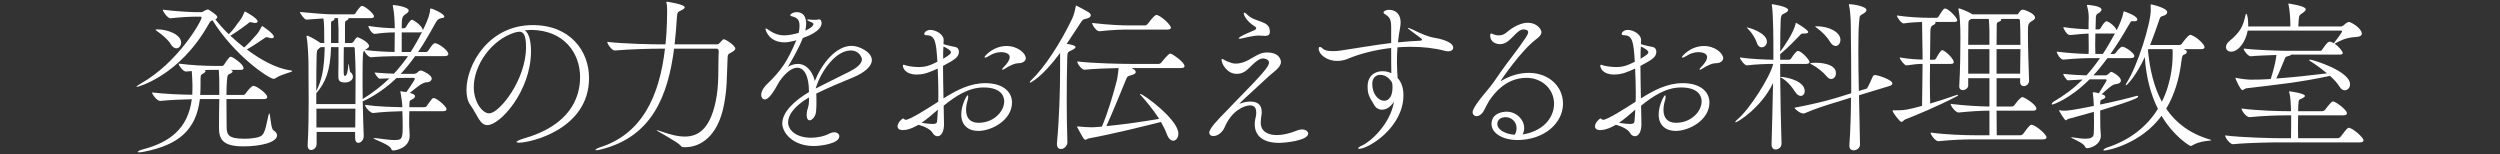<?xml version="1.0" encoding="UTF-8"?>
<svg id="_レイヤー_2" data-name="レイヤー_2" xmlns="http://www.w3.org/2000/svg" viewBox="0 0 1055 65">
  <rect x="0" y="0" width="1055" height="65" fill="#333333" stroke="none"/>
  <defs>
    <style>
      .cls-1 {
        fill: #fff;
      }

      .cls-2 {
        fill: none;
      }
    </style>
  </defs>
  <g id="_レイヤー_1-2" data-name="レイヤー_1">
    <g>
      <g>
        <path class="cls-1" d="M123.35,29.98c0,.49-4.69,1.33-7.07,3.01-.28.21-.49.28-.77.28-1.96,0-16.52-9.73-25.83-24.71-.77.28-1.05.56-1.54,1.47-12.46,22.33-30.31,26.67-30.38,26.67-.14,0-.14-.07-.14-.07,0-.21.63-.7,1.82-1.4,15.68-8.82,25.62-26.32,25.62-27.79,0-.28-.14-.42-.63-.42h-1.4c-2.1,0-7.14.21-11.13.7h-.07c-.98,0-3.15-2.8-3.15-3.64,5.11.7,12.18,1.05,14.21,1.05h1.96c.42,0,.91-.21,1.26-.49.14-.07,1.05-.63,1.61-.63.14,0,.28.07.42.14,0,0,2.17,1.33,3.08,2.24.28.28.49.63.49.84,0,.35-.28.63-.84.91,1.4,1.82,3.36,4.06,5.67,6.3,2.59-2.52,2.8-3.5,4.69-5.81.91-1.12,1.33-2.24,1.82-3.29.14-.35.21-.49.35-.49s5.32,2.87,5.32,4.13c0,.42-.35.7-1.05.7-.35,0-.77-.07-1.26-.21-.28-.07-.49-.14-.7-.14-.49,0-.7.28-1.19.7-1.89,1.4-3.36,2.59-7.28,5.04,1.75,1.68,3.71,3.36,5.81,4.97,2.03-1.82,3.57-3.57,5.18-5.39.98-1.05,1.4-2.1,2.03-3.15.28-.42.28-.56.35-.56s4.97,3.22,4.97,4.55c0,.35-.28.63-.91.63-.35,0-.84-.07-1.4-.28-.35-.14-.56-.14-.77-.14-.42,0-.56.21-1.12.56-1.82,1.19-4.06,2.8-7.21,4.62,5.74,4.27,12.32,7.98,18.41,8.82.56.07.77.14.77.28ZM102.63,61.76c-9.03,0-10.22-3.29-10.22-8.05s.07-8.54.14-11.9h-8.19c-1.61,13.09-9.03,19.32-23.45,22.19-1.05.21-1.75.28-2.17.28-.49,0-.63-.07-.63-.21,0-.21.84-.7,2.24-1.05,11.06-2.94,18.97-8.54,20.58-21.14-3.99.07-9.03.28-13.3.7h-.07c-1.26,0-3.36-2.66-3.36-3.5v-.07c5.11.63,12.04.91,16.94.98.07-1.33.07-2.73.07-4.2-.07-2.17-.14-4.34-.28-5.81l-2.45.21h-.07c-1.05,0-3.01-2.45-3.01-3.29v-.07c4.9.7,11.48.98,14.84.98h3.5c.35,0,.63-.21.84-.56.7-1.12,1.47-2.24,2.24-3.08.14-.14.35-.21.56-.21.14,0,.35.07.42.07.98.42,4.97,3.08,4.97,4.76,0,.42-.28.7-1.26.7h-4.06c.49.21.7.42.7.7s-.35.56-.91.84c-1.05.49-1.26.35-1.47,2.94-.14,1.61-.21,3.64-.21,6.09h7c.42,0,.91-.28,1.12-.63.56-.91,2.45-3.22,3.22-3.22,1.4,0,5.88,3.29,5.88,4.76,0,.42-.35.84-1.47.84h-15.75c0,3.15.07,6.86.07,11.13,0,3.92.42,5.6,7.7,5.6,1.26,0,2.59-.07,4.2-.35,3.99-.63,4.06-1.68,5.74-9.45.14-.63.28-.91.35-.91.49,0,.63,6.44,1.75,7.14,1.05.63,1.54,1.4,1.54,2.17,0,2.87-6.72,4.62-14.28,4.62ZM76.44,18.01c0,1.33-.91,2.38-2.03,2.38-.77,0-1.68-.56-2.45-1.89-.91-1.61-3.5-3.85-5.53-5.25-.49-.35-.77-.56-.77-.7s.35-.14,1.05-.14c3.71,0,9.73,2.03,9.73,5.6ZM92.54,36c0-1.82,0-3.78-.21-6.51h-2.31c-1.05,0-2.38,0-3.71.07.28.14.42.28.42.49,0,.28-.35.63-.98.98-.84.49-1.12.42-1.12,2.31v2.52c0,1.47-.07,2.87-.14,4.2h8.05v-4.06Z"/>
        <path class="cls-1" d="M189.19,22.77c0,.49-.35.91-1.54.91h-12.46c-1.96,2.73-3.92,5.18-6.09,7.49h5.6c.35,0,.98-.21,1.26-.42.35-.28.49-.56.98-.84.14-.07.49-.14.7-.14h.21c1.33.42,4.34,2.03,4.34,3.36,0,.77-.7,1.61-2.31,1.61s-4.76,2.66-6.93,4.48c1.05.28,2.17.63,2.17,1.4,0,.42-.28.77-.84,1.12-1.54.84-1.47.49-1.54,3.15v.35h6.23c.14,0,.84-.07,1.05-.42.77-1.05,1.4-2.03,2.38-3.22.14-.14.42-.21.7-.21,1.12,0,5.32,3.43,5.32,4.69,0,.42-.28.84-1.4.84h-14.28c-.07,1.75-.07,3.29-.07,4.55v1.47c0,1.12.21,2.87.21,4.34-.07,5.53-6.51,6.23-6.86,6.23-.42,0-.77-.21-.98-.77-.56-1.75-7.42-3.92-7.42-4.41,0-.07.14-.07.35-.07s.49,0,.91.07c3.29.42,5.81.77,7.63.77,3.15,0,3.43-.56,3.43-6.09,0-2.17-.07-4.55-.14-6.09-2.87.07-8.33.28-12.32.77h-.07c-1.12,0-3.36-2.45-3.36-3.43,5.39.77,12.11.91,15.75.98-.07-2.03-.42-4.2-.77-6.16-.07-.28-.07-.42-.07-.49s0-.14.07-.14.28.07.56.14l1.89.28c.42-.63,3.57-4.97,3.57-5.67,0-.21-.21-.35-.42-.35h-2.87c-.42,0-2.03,0-4.41.07-6.79,6.51-13.37,9.52-14.28,9.8.07,5.25.28,10.5.42,14.56v.14c0,1.68-1.26,2.87-2.24,2.87-.77,0-1.4-.63-1.4-2.17v-2.45h-16.24v5.11c0,1.47-1.26,2.52-2.31,2.52-.77,0-1.47-.56-1.47-1.89v-.28c.35-6.23.42-12.32.42-18.34,0-5.39-.07-10.64-.07-15.82,0-1.47-.21-8.4-.77-11.2,0-.21-.07-.28-.07-.42,0-.21.07-.28.21-.28.91,0,4.62,2.31,5.39,2.87l.35.21h1.54c0-4.27,0-8.61-.35-10.36l-7.28.49c-.7,0-2.66-2.66-2.66-3.22,4.97.49,11.27.98,13.37.98h9.31c.14,0,.63-.14.77-.42.21-.42,2.03-3.15,2.73-3.15,1.19,0,5.11,3.29,5.11,4.41,0,.35-.28.77-1.19.77h-9.73c.07.07.14.14.14.28,0,.21-.28.49-.91.77-.42.14-.56.49-.56,1.82v7.63h2.66c.35,0,.77-.28.98-.63,1.05-1.82,1.61-1.82,1.68-1.82.42,0,4.83,2.1,4.83,3.71,0,.84-1.26,1.33-1.54,1.54l-.14.14c4.9.63,9.03.77,12.46.84,0-3.43.07-6.3.07-8.05v-.21c-2.73,0-5.25.21-8.4.63h-.07c-1.26,0-2.66-2.59-2.66-3.36,4.48.7,7.98.91,11.13.98,0-2.66-.21-6.72-.77-9.24-.07-.21-.07-.35-.07-.42,0-.14.07-.14.14-.14,1.12,0,6.58.84,6.58,2.31,0,.56-.56,1.05-1.19,1.47-1.54,1.05-1.75,1.33-1.75,6.02h1.05c.14,0,.56-.21.77-.56.07-.14,1.68-3.01,2.45-3.01.14,0,.28,0,.35.07,1.47.7,3.36,2.17,4.13,3.71.07.21.14.42.14.7,2.59-5.18,3.01-7.35,3.15-9.03,0-.14,0-.21.21-.21.84,0,5.74,2.24,5.74,3.43,0,.28-.28.56-1.19.63q-1.47.14-2.38,1.75c-2.59,4.69-4.97,8.82-7.49,12.53h3.43c.14,0,.63-.21.84-.56,1.96-3.01,2.45-3.15,2.8-3.15,1.54,0,5.67,3.08,5.67,4.55ZM150.06,32.15c0-4.62-.21-8.54-.35-11.55,0-.07,0-.7-.42-.7h-4.2c-.07,3.5-.07,6.93-.07,9.1,0,2.59.07,2.87.42,3.01h.14c.84,0,1.19-1.96,1.4-4.41.07-.49.07-.7.14-.7.14,0,.35,3.36.77,3.57.56.35,1.05,1.12,1.05,1.96,0,.98-1.05,2.38-3.36,2.38-2.73,0-2.8-1.19-2.8-2.94v-1.19c.07-.98.07-6.16.07-10.78h-3.15c-.28,10.22-2.45,15.05-6.23,19.46v4.55h16.52c0-3.92.07-7.77.07-11.34v-.42ZM135.35,19.9l-.56.42c-1.05.77-1.12.91-1.19,4.06-.07,2.38-.14,7.7-.14,14.07,2.38-4.62,3.36-9.31,3.57-18.55h-1.68ZM133.53,45.87v7.91h16.38c0-2.59.07-5.25.07-7.91h-16.45ZM142.85,12.41c0-.77-.14-3.22-.21-4.76h-1.61c.07.07.14.21.14.35,0,.21-.21.56-.56.7-.84.35-.91.28-.91,1.4v8.05h3.15v-5.74ZM171.06,23.68c-8.4,0-12.25.28-14.42.49h-.07c-1.05,0-2.52-1.82-2.87-2.8-.49.49-.7.7-.7,11.2,0,2.87,0,6.09.07,9.24l.21-.14c4.06-2.59,7.7-5.32,11.06-8.61l-4.13.14c-.56,0-2.1-2.1-2.1-2.59,3.08.28,5.88.42,8.12.49,2.1-2.24,4.06-4.69,5.95-7.42h-1.12ZM177.15,13.67h-7.63v8.26h3.78c1.68-2.59,3.29-5.39,4.83-8.54-.21.21-.49.28-.98.28Z"/>
        <path class="cls-1" d="M224.08,21.65c0,16.66-12.95,31.15-18.41,31.15-3.22,0-4.2-4.34-7.21-8.54-1.12-1.54-1.61-3.78-1.61-6.3,0-10.57,9.24-27.37,28-27.37,15.82,0,23.73,10.99,23.73,22.33,0,21.63-24.71,27.3-29.61,27.3-.63,0-.98-.14-.98-.28,0-.35,1.12-.91,2.94-1.47,19.88-5.6,23.87-17.57,23.87-25.9,0-10.22-6.79-19.81-20.65-19.95-.91,0-1.82.14-2.73.21,1.75.98,2.66,4.41,2.66,8.82ZM199.93,36.84c0,5.88,3.43,10.99,6.51,10.99,4.27,0,15.54-14.07,15.54-27.93,0-5.46-1.26-6.51-2.8-6.51-.56,0-1.12.14-1.96.35-10.08,3.15-17.29,13.93-17.29,23.1Z"/>
        <path class="cls-1" d="M310.3,20.46c0,.56-.49,1.05-1.68,1.68-1.54.77-1.54.84-1.61,3.15-.35,7.98-.14,11.83-1.47,18.83-2.59,13.79-10.29,17.99-16.31,17.99-1.4,0-1.47,0-1.89-.56-1.54-1.82-10.22-6.23-10.22-6.58,0-.07.07-.07.07-.07.21,0,.63.14,1.4.42,3.78,1.33,7.28,2.31,10.36,2.31,6.09,0,10.64-3.64,13.02-14.56,1.61-7.35.98-14.07,1.33-21.28v-.14c0-.98-.63-1.12-.98-1.12h-17.85c-2.59,20.09-9.45,37.17-30.73,42.5-1.05.28-1.68.35-2.1.35-.28,0-.35,0-.35-.14,0-.21.84-.7,1.82-1.05,17.85-5.6,25.2-21.63,27.51-41.65h-2.24c-3.5,0-12.6.21-18.9.77h-.07c-1.26,0-3.15-2.8-3.15-3.64,7.21.84,19.04,1.05,22.68,1.05h1.89c.21-1.96.7-6.86.7-14.21,0-1.4-.07-2.52-.28-3.29,0-.14-.07-.21-.07-.28,0-.21.07-.21.28-.21.14,0,7.49,1.05,7.49,2.38,0,.49-.77.91-1.61,1.33-1.26.56-1.54.77-1.68,2.73-.21,3.92-.56,7.77-.98,11.55h17.78c.77,0,.84-.21,1.12-.49,1.54-1.68,1.68-1.68,1.75-1.68.98,0,4.97,2.73,4.97,3.92Z"/>
        <path class="cls-1" d="M341.39,41.11c-6.3,3.71-8.82,7.49-8.82,10.5,0,3.29,3.43,6.51,9.66,6.51,2.66,0,5.53-.56,7.91-1.82.7-.35,1.33-.49,1.89-.49,1.26,0,2.17.77,2.17,1.68,0,3.15-7.98,4.13-10.71,4.13-9.24,0-13.37-5.88-13.37-9.52,0-4.9,5.39-9.8,11.27-13.23,0-7.42-2.31-10.29-4.97-10.29-1.96,0-4.55,1.61-7.49,5.74-2.38,4.41-4.48,7.63-6.16,7.63-1.12,0-1.54-1.12-1.54-1.82,0-1.26.7-2.94,2.52-4.69,6.02-5.81,8.47-9.45,12.32-18.48-.35.07-.63.21-.91.28-1.68.42-3.01.63-4.13.63-6.23,0-7.98-4.76-7.98-5.74q0-.14.14-.14c.14,0,.63.21,1.47.84,2.38,1.61,4.41,2.1,6.3,2.1s3.99-.49,6.09-1.05c.28-1.19.35-2.17.35-3.01,0-2.8-1.19-3.43-3.22-3.99-.42-.07-.7-.28-.7-.56,0-.14.84-1.19,2.73-1.19,3.71,0,3.99,3.5,3.99,4.83,0,.98-.14,1.96-.35,2.94.42-.14,3.43-1.54,3.43-2.73,0-.14-.07-.56-1.47-1.05-.84-.35-1.19-.56-1.19-.7s.21-.21.63-.21c.21,0,.42.07.7.07.56.07,1.19.07,1.68.07.77,0,1.33,0,1.47-.07.21-.07.35-.14.49-.14,1.05,0,1.12,1.4,1.12,1.54,0,1.05-.42,3.71-7.91,6.37-2.03,5.04-5.11,10.15-6.3,12.18,1.47-.91,2.87-1.26,4.2-1.26,3.57,0,6.23,3.15,7.14,7.21,3.08-7.42,8.89-14.84,15.61-14.84,2.94,0,8.47,2.52,8.47,6.02,0,2.73-3.36,5.39-7.7,7.21-4.69,1.96-10.92,4.48-15.75,6.93.07,1.05.07,2.17.07,3.29,0,1.33,0,2.73-.14,4.13-.14,2.1-1.61,3.85-2.73,3.85-.7,0-1.26-.7-1.26-2.38,0-.28.07-.56.07-.84.14-1.82.84-1.96.91-4.9v-1.54ZM344.27,37.33c3.92-2.03,9.8-4.9,14-7,2.94-1.47,5.46-3.29,5.46-5.32,0-.49-.91-3.71-4.76-3.71-5.81,0-12.11,7.7-14.7,15.82v.21Z"/>
        <path class="cls-1" d="M398.37,52.45c0,3.01-1.12,5.04-2.73,5.04-.7,0-1.54-.42-2.03-1.33-.91-1.61-3.57-2.87-6.02-3.5-.42.21-3.64,2.24-6.58,2.24-1.54,0-2.24-.63-2.24-1.61,0-1.47,1.89-3.29,2.38-3.29.14,0,.21.07.28.14.21.14.35.42.77.42,1.82,0,9.45-4.9,13.72-7.63.07-1.33.07-2.66.07-3.99,0-3.5-.14-6.86-.28-10.01-3.08,1.4-5.46,2.52-8.89,2.52-4.69,0-5.81-2.66-5.81-3.78,0-.21.14-.35.28-.35.21,0,.42.07.77.21.7.28,3.22.77,5.74.77s4.55-.56,7.77-2.24c-.49-8.54-.98-11.2-4.62-11.2-.63,0-.91-.21-.91-.56,0-.63.98-1.68,2.59-1.68,2.1,0,5.46,1.68,5.6,4.13,0,.49,0,1.12-.07,1.89,2.03.63,4.55,1.12,4.97,1.19.91.14,1.54.91,1.54,1.96,0,2.38-1.89,3.43-6.72,6.02,0,4.48.14,9.24.21,13.72,5.53-3.5,11.13-6.44,17.71-6.44,6.93,0,11.2,3.29,11.2,8.19,0,7.28-8.4,11.97-14.28,11.97-4.2,0-7.14-2.45-7.14-6.93,0-3.92,2.24-8.12,2.73-8.12.14,0,.21.28.21.63,0,.42-.07.91-.21,1.4-.49,1.54-.7,2.94-.7,4.13,0,3.5,1.82,5.46,5.25,5.46,6.58,0,10.85-4.9,10.85-9.03,0-1.26-.42-5.88-8.68-5.88-6.3,0-11.76,3.57-16.87,7.7l.14,7.56v.28ZM388.92,51.82c2.17.35,3.57.49,4.55.49,1.96,0,1.96-.63,2.03-1.68.14-1.47.21-2.87.28-4.34-2.38,2.03-4.62,3.99-6.86,5.53ZM398.02,24.8c3.15-1.89,3.29-2.31,3.29-2.73,0-.84-1.96-1.89-3.15-2.45-.07.7-.14,1.54-.14,2.52v2.66ZM427.01,27.39c-.98.42-1.26.56-2.73,1.47-.63.42-1.05.56-1.19.56s-.21-.07-.21-.14c0-.21.35-.63.77-1.05.7-.7,2.45-2.59,2.45-4.13,0-1.89-2.8-2.1-3.64-2.1-1.82,0-3.57.63-5.11,1.61-.7.42-1.26.7-1.61.7-.14,0-.28-.07-.28-.21,0-.42,3.71-4.69,9.31-4.69,4.69,0,8.12,3.08,8.12,5.18,0,.84-.63,1.47-1.54,1.82-1.61.56-1.82-.14-4.34.98Z"/>
        <path class="cls-1" d="M460.31,6.46c0,.56-.49,1.12-2.1,1.47-1.19.28-1.26.28-2.24,1.75-2.03,3.08-3.92,6.02-5.81,8.82,1.89.28,3.71.7,3.71,1.4,0,.35-.56.77-1.4,1.19-1.89.91-2.03.7-2.1,3.57-.14,5.6-.21,11.34-.21,17.57,0,5.6.07,11.48.28,17.92,0,1.12-1.19,2.73-2.73,2.73-.91,0-1.68-.63-1.68-2.03v-.42c.98-10.43,1.33-22.68,1.33-31.01v-7.07c-7.77,10.5-12.46,12.53-12.67,12.53-.07,0-.14-.07-.14-.14,0-.21.35-.63.56-.84,5.6-5.32,12.25-15.4,17.36-26.04.77-1.61,1.19-3.71,1.47-4.97.07-.35,0-.56.14-.56.07,0,.21.07.35.14.42.28,4.97,2.52,5.53,3.15.21.21.35.56.35.84ZM499.86,27.88c0,.42-.28.84-1.47.84h-20.93c.14.07,1.82.7,1.82,1.68,0,.56-.63,1.05-2.31,1.47-1.4.35-1.26.49-1.96,2.1-1.96,4.76-5.18,12.74-8.12,19.25,7.14-.7,16.1-1.96,22.26-3.08-2.45-3.78-5.53-7.56-7.98-10.22-.07-.07-.14-.14-.14-.21s.07-.07.21-.07c1.19,0,16.03,10.78,16.03,16.73,0,1.75-.98,3.01-2.17,3.01-.98,0-2.03-.84-2.8-3.01-.56-1.54-1.4-3.22-2.38-4.9-6.72,1.68-20.44,5.11-30.45,6.93-.49.07-.91.56-1.4.56-.56,0-.84-.35-3.43-5.18-.07-.21-.14-.35-.14-.42h.42c1.75.21,4.48.35,5.81.35.14,0,1.47,0,4.27-.28,2.59-5.95,5.25-15.26,6.37-19.74.28-1.19.49-3.43.7-4.97-4.41.07-10.15.28-14.35.7h-.07c-1.26,0-3.08-2.66-3.08-3.5,7,.84,18.69,1.05,22.68,1.05h11.69c.42,0,.91-.28,1.19-.63.49-.63,2.94-3.71,3.64-3.71.14,0,.28,0,.42.07.98.35,5.67,3.57,5.67,5.18ZM494.12,11.64c0,.42-.28.84-1.47.84h-15.68c-3.85,0-7,.07-13.02.7h-.07c-1.26,0-3.01-2.66-3.01-3.5,7,.84,12.39,1.05,16.38,1.05h5.95c.42,0,.84-.28,1.12-.63,2.8-3.71,3.36-3.78,3.71-3.78.14,0,.28,0,.42.07,2.24.84,5.67,4.27,5.67,5.25Z"/>
        <path class="cls-1" d="M520.68,43.56c12.53-12.74,14.84-15.54,14.84-17.15s-2.38-1.75-2.45-1.75c-2.87,0-5.88,4.55-7.98,5.67-1.12.63-2.24.84-3.22.84-3.92,0-6.37-4.06-6.37-5.95,0-.21.07-.35.21-.35.35,0,1.05.56,2.03.98,1.68.63,2.45.98,3.57.98,2.38,0,4.41-.7,7.7-2.73,1.68-.98,3.36-1.96,5.67-1.96,5.53,0,5.88,3.5,5.88,3.99,0,2.38-3.29,4.34-5.11,6.02-9.73,8.96-12.67,11.62-12.39,11.62.07,0,.28-.07.7-.21,1.19-.42,2.59-.7,3.99-.7,2.45,0,4.69.98,4.69,4.34,0,.35,0,.7-.07,1.12-.14,1.05-.35,2.24-.35,3.36,0,4.41,3.99,5.32,6.79,5.32,2.31,0,5.18-.56,8.61-1.96.7-.28,1.4-.42,1.96-.42,1.61,0,2.66.84,2.66,1.75,0,2.94-9.66,3.92-12.32,3.92-6.79,0-10.22-3.08-10.22-7.84,0-1.4.28-2.52.49-3.43.14-.63.14-1.12.14-1.61,0-2.17-1.12-2.94-2.59-2.94-2.59,0-7.84,2.38-10.71,9.17-1.12,2.59-3.29,3.78-4.76,3.78-1.05,0-1.75-.49-1.75-1.47,0-1.75,3.85-5.74,7.56-9.45l2.8-2.94ZM533.77,15.14c-.84,0-1.89-.14-2.87-.14-1.4,0-5.18.77-6.79,1.19-.35.14-.7.14-.91.14-.28,0-.49,0-.49-.14s.28-.42.84-.77c1.75-1.05,4.41-2.03,4.97-2.31.35-.14,1.61-.56,1.61-1.19,0-.21-.21-.56-.7-.84-3.08-1.89-4.55-4.41-4.55-5.46,0-.21.07-.28.21-.28.28,0,.7.28,1.4.98,3.29,3.22,9.24,2.24,9.38,6.79.07,1.4-.42,2.03-2.1,2.03Z"/>
        <path class="cls-1" d="M587.07,11.22c0-3.64-1.12-4.27-2.73-5.32-.28-.21-.49-.35-.49-.7s.77-1.05,2.38-1.05c2.59,0,4.83,1.68,4.83,5.25,0,.7-.07,1.4-.21,2.17-.42,2.24-.7,4.34-.91,6.3,3.01-.28,6.09-.56,9.52-.7.49-.07.63-.21.63-.42,0-.28,0-.35-4.06-3.29-1.4-.98-1.89-1.47-1.89-1.61,0-.07.07-.07.14-.07.28,0,1.4.49,2.03.77,3.29,1.68,6.51,3.01,9.17,3.43,1.05.14,7.77,1.4,7.77,4.13,0,.91-.77,1.54-2.17,1.54-.42,0-.91-.07-1.47-.21-4.41-1.19-9.31-1.68-14.28-1.68-1.89,0-3.78.07-5.6.21-.21,2.52-.21,4.83-.21,6.79,0,2.52.21,4.62.28,6.16,1.4,1.54,2.45,3.71,2.45,7.28,0,13.58-14.77,22.61-18.69,22.61-.28,0-.42-.07-.42-.21,0-.28.56-.7,1.61-1.19,3.36-1.4,11.9-8.82,13.51-18.48-1.26,1.89-2.94,3.36-5.11,3.36-1.33,0-2.52-.77-3.01-1.61-2.45-3.92-3.01-5.04-3.01-8.19,0-4.55,3.08-6.44,6.3-6.44,1.26,0,2.59.28,3.71.84-.07-2.87-.07-6.44-.07-10.64-6.72.77-13.09,2.38-18.27,4.55-1.26.56-2.87.91-4.55.91-4.48,0-7.77-2.87-7.77-5.18,0-.49.21-.7.49-.7.35,0,.77.21,1.33.77.49.49,1.54.98,4.2.98,1.05,0,2.24-.07,3.5-.28,7.84-1.19,14.21-2.31,21.07-3.15v-6.93ZM587.63,36.84c0-.42,0-.91-.07-1.33,0-.21-.07-.49-.14-.7-1.05-1.75-2.73-3.22-4.97-3.22-1.82,0-3.36,1.26-3.36,3.85,0,4.06,2.38,7.07,5.11,7.07.28,0,3.43,0,3.43-5.67Z"/>
        <path class="cls-1" d="M643.49,56.58c8.68-1.82,12.32-7.63,12.32-12.81,0-6.09-4.97-10.92-11.69-10.92-9.03,0-14,7.28-15.54,9.45-.77,1.12-2.17,4.13-2.73,4.97-.91,1.26-1.89,1.75-2.73,1.75-.98,0-1.68-.7-1.68-1.75,0-1.82,4.69-7.42,5.67-8.54,2.24-2.59,4.2-5.39,6.37-8.61,2.24-3.29,7.28-9.52,10.36-14.21.63-.98,1.05-1.75,1.05-2.31,0-.98-1.33-1.19-1.89-1.19-3.36,0-5.53,6.23-10.01,6.23-1.33,0-4.13-.63-4.13-3.71,0-.56.14-.77.42-.77.35,0,.84.28,1.4.49.56.21,1.19.28,1.82.28,1.05,0,2.17-.35,3.01-1.05,1.12-.98,5.18-4.27,9.1-4.27,4.27,0,5.88,3.01,5.88,3.92,0,1.05-.91,2.1-2.38,3.15-6.23,4.69-14.84,17.29-14.84,17.5h.07c.07,0,.14,0,.35-.14,3.36-2.03,7.42-3.29,11.41-3.29,8.68,0,14.49,5.88,14.49,12.95,0,8.26-7.91,15.4-19.39,15.4-5.46,0-10.78-2.59-10.78-6.79s4.13-5.18,6.37-5.18c3.99,0,7.42,3.22,7.42,6.93,0,.84-.21,1.75-.63,2.66l.91-.14ZM639.99,54.06c0-2.59-2.03-4.62-4.62-4.62-1.68,0-3.5.84-3.5,2.87,0,2.52,3.57,4.34,7.35,4.55.56-.98.77-1.89.77-2.8Z"/>
        <path class="cls-1" d="M692.68,52.45c0,3.01-1.12,5.04-2.73,5.04-.7,0-1.54-.42-2.03-1.33-.91-1.61-3.57-2.87-6.02-3.5-.42.21-3.64,2.24-6.58,2.24-1.54,0-2.24-.63-2.24-1.61,0-1.47,1.89-3.29,2.38-3.29.14,0,.21.07.28.14.21.14.35.42.77.42,1.82,0,9.45-4.9,13.72-7.63.07-1.33.07-2.66.07-3.99,0-3.5-.14-6.86-.28-10.01-3.08,1.4-5.46,2.52-8.89,2.52-4.69,0-5.81-2.66-5.81-3.78,0-.21.14-.35.28-.35.21,0,.42.07.77.21.7.28,3.22.77,5.74.77s4.55-.56,7.77-2.24c-.49-8.54-.98-11.2-4.62-11.2-.63,0-.91-.21-.91-.56,0-.63.98-1.68,2.59-1.68,2.1,0,5.46,1.68,5.6,4.13,0,.49,0,1.12-.07,1.89,2.03.63,4.55,1.12,4.97,1.19.91.14,1.54.91,1.54,1.96,0,2.38-1.89,3.43-6.72,6.02,0,4.48.14,9.24.21,13.72,5.53-3.5,11.13-6.44,17.71-6.44,6.93,0,11.2,3.29,11.2,8.19,0,7.28-8.4,11.97-14.28,11.97-4.2,0-7.14-2.45-7.14-6.93,0-3.92,2.24-8.12,2.73-8.12.14,0,.21.28.21.63,0,.42-.07.91-.21,1.4-.49,1.54-.7,2.94-.7,4.13,0,3.5,1.82,5.46,5.25,5.46,6.58,0,10.85-4.9,10.85-9.03,0-1.26-.42-5.88-8.68-5.88-6.3,0-11.76,3.57-16.87,7.7l.14,7.56v.28ZM683.22,51.82c2.17.35,3.57.49,4.55.49,1.96,0,1.96-.63,2.03-1.68.14-1.47.21-2.87.28-4.34-2.38,2.03-4.62,3.99-6.86,5.53ZM692.33,24.8c3.15-1.89,3.29-2.31,3.29-2.73,0-.84-1.96-1.89-3.15-2.45-.07.7-.14,1.54-.14,2.52v2.66ZM721.31,27.39c-.98.42-1.26.56-2.73,1.47-.63.42-1.05.56-1.19.56s-.21-.07-.21-.14c0-.21.35-.63.77-1.05.7-.7,2.45-2.59,2.45-4.13,0-1.89-2.8-2.1-3.64-2.1-1.82,0-3.57.63-5.11,1.61-.7.42-1.26.7-1.61.7-.14,0-.28-.07-.28-.21,0-.42,3.71-4.69,9.31-4.69,4.69,0,8.12,3.08,8.12,5.18,0,.84-.63,1.47-1.54,1.82-1.61.56-1.82-.14-4.34.98Z"/>
        <path class="cls-1" d="M763.63,26.13c0,.35-.28.84-1.4.84h-10.99v5.46h.21c3.5.21,10.15,2.03,10.15,6.02,0,1.19-.77,2.03-1.68,2.03-.7,0-1.61-.49-2.38-1.75-1.54-2.38-3.71-4.9-6.16-6.09-.07,0-.14-.07-.14-.07.07,9.59.35,20.02.56,27.93v.14c0,1.61-1.4,2.45-2.52,2.45-.84,0-1.68-.63-1.68-2.17v-.14c.21-5.95.42-15.96.63-25.76-4.97,10.5-15.05,16.59-15.75,16.59-.14,0-.21,0-.21-.14s.35-.56,1.05-1.19c4.9-4.06,13.65-17.71,14.98-23.31-2.87,0-7.35.14-11.13.63h-.07c-.84,0-2.87-2.59-2.87-3.36,4.62.7,10.78.91,14.14.98v-4.13c0-1.89,0-15.33-.63-18.69-.07-.21-.07-.35-.07-.42,0-.14.07-.21.14-.21.28,0,6.79.98,6.79,2.45,0,.42-.35.77-1.12,1.19-1.33.77-1.89.49-2.03,3.08-.14,2.73-.21,7.49-.21,13.3,1.68-2.17,5.46-7.7,6.44-11.48.14-.49.07-.7.21-.7.07,0,5.18,2.94,5.18,3.92,0,.35-.49.63-1.68.63h-.56c-.7,0-.84.28-1.33.77-1.75,1.75-4.62,4.9-7.84,7.56-.14.14-.28.28-.42.35v2.38h3.71c.21,0,.7-.21.91-.56.56-.84,2.03-3.15,2.87-3.15,1.54,0,4.9,3.85,4.9,4.62ZM745.64,17.59c0,1.33-1.05,2.38-2.17,2.38-.84,0-1.68-.56-2.1-1.96-.56-1.75-2.1-4.27-3.64-5.74-.42-.42-.63-.63-.63-.7h.07c.77,0,8.47,2.24,8.47,6.02ZM798.57,35.23c0,.42-.28.77-1.19,1.05l-12.88,3.92.42,20.79v.07c0,1.4-1.4,2.38-2.73,2.38-.91,0-1.75-.56-1.75-1.89v-.28c.42-5.74.63-12.88.7-20.09l-6.3,1.96c-3.85,1.19-7.77,2.31-13.37,4.69-.14.07-.28.07-.42.07-1.33,0-3.5-1.68-3.78-2.45,6.93-1.26,13.37-2.87,17.36-4.06l6.58-2.03v-5.25c0-7.28-.07-14.07-.14-18.83,0-5.25-.07-10.15-.77-12.88-.07-.21-.07-.35-.07-.49,0-.07,0-.14.14-.14,1.89,0,7.28.98,7.28,2.45,0,.49-.49,1.05-1.33,1.54-1.82,1.05-1.47.77-1.75,3.36-.28,2.59-.35,6.79-.35,12.18,0,4.9.07,10.71.21,17.08l3.08-.91c.49-.14.7-.49,2.87-5.32.14-.35.7-.49.98-.49,1.12.07,7.21,1.96,7.21,3.57ZM774.77,30.89c0,1.33-.84,2.45-2.03,2.45-.63,0-1.26-.35-1.96-1.19-1.26-1.61-3.99-3.78-6.02-4.83-.56-.28-.84-.42-.84-.56,0-.28,2.45-.28,2.45-.28.49,0,8.4,0,8.4,4.41ZM776.66,16.82c0,1.47-.91,2.59-2.03,2.59-.77,0-1.68-.56-2.38-1.82-1.05-1.82-3.29-4.2-5.46-5.74-.56-.35-.77-.56-.77-.7,0-.07.21-.07.56-.07,5.39,0,10.08,2.52,10.08,5.74Z"/>
        <path class="cls-1" d="M814.47,26.97c0,2.38-.07,4.9-.07,7.35,0,3.43.07,6.79.14,9.38,3.64-1.05,7.56-2.38,11.2-3.64.21-.07.35-.07.42-.07q.14,0,.14.07c0,.21-.21.42-.35.49-8.12,4.27-17.85,8.26-21.84,9.8-.84.35-1.19,1.12-1.68,1.12-.7,0-3.78-3.99-3.78-4.83,0-.07.14-.07.42-.07,4.9,0,5.74-.21,12.04-1.89,0-4.69.21-11.2.21-17.71-1.89,0-3.5.14-6.79.63h-.07c-.77,0-2.8-2.59-2.8-3.36,4.06.7,7.21.84,9.66.91,0-2.1,0-4.2-.07-6.16,0-1.47-.07-7.21-.14-9.73-2.24.07-4.83.21-7.77.63h-.07c-.84,0-2.8-2.59-2.8-3.36,5.04.77,10.64.98,13.44.98h3.36c.21,0,.63-.21.84-.56,1.89-3.29,2.38-3.36,2.73-3.36,1.26,0,5.11,3.71,5.11,5.04,0,.35-.35.63-1.33.63h-7.98c.07.07.14.21.14.35,0,.35-.35.7-.84.91-1.19.56-1.26,1.12-1.33,3.01,0,1.61-.07,6.23-.14,11.69h1.75c.14,0,.56-.21.77-.56,1.54-2.73,2.24-3.5,2.59-3.5.14,0,.28.07.35.07,1.68.77,4.55,3.71,4.55,4.97,0,.42-.28.77-1.19.77h-8.82ZM832.82,58.82c-3.71,0-8.75.14-14.77.77h-.07c-1.26,0-3.29-2.73-3.29-3.64,6.86.91,14.63,1.12,18.48,1.12h6.37v-10.36c-3.5,0-7.42.21-12.95.77h-.07c-1.26,0-3.36-2.73-3.36-3.64,6.16.77,12.39,1.05,16.38,1.12v-11.97h-8.96v3.15c0,1.05-1.26,1.89-2.31,1.89-.77,0-1.47-.49-1.47-1.54v-.14c.42-7.07.49-15.75.49-20.65s-.21-8.89-.77-11.48c-.07-.21-.07-.35-.07-.42,0-.21.07-.28.21-.28.28,0,4.06,1.4,5.67,2.52h19.18c.07,0,.14-.21.28-.42.28-.42.84-1.19,1.26-1.4.14-.07.28-.14.49-.14.98,0,5.25,1.68,5.25,3.36,0,.77-1.05,1.26-1.47,1.54-1.54.98-1.54,1.4-1.54,5.39,0,5.25.28,13.79.49,19.53v.14c0,1.4-1.19,2.31-2.24,2.31-.77,0-1.54-.56-1.54-1.82v-1.54h-9.94v11.97h6.37c.42,0,.91-.28,1.19-.63.98-1.4,2.66-3.36,3.29-3.36.84,0,5.95,3.15,5.95,4.83,0,.49-.28.91-1.47.91h-15.33c0,4.55.07,8.33.07,10.36h10.01c.42,0,.91-.28,1.19-.63,2.66-3.78,3.15-3.78,3.5-3.78,1.54,0,6.3,3.99,6.3,5.25,0,.49-.28.91-1.47.91h-29.33ZM839.54,13.39c0-2.03-.14-4.13-.28-5.39h-7.35c-1.12.56-1.26.63-1.26,2.73,0,1.75-.07,4.69-.07,8.19h8.96v-5.53ZM839.54,20.74h-8.96v10.36h8.96v-10.36ZM852.63,18.92c0-4.69-.07-8.54-.21-10.29,0-.07-.14-.63-.56-.63h-7.56c.14.07.21.21.21.35,0,.35-.49.63-.84.77-.91.35-1.05.49-1.05,1.54,0,1.26-.07,4.27-.07,8.26h10.08ZM852.49,31.1c0-3.43.14-7.07.14-10.36h-10.08v10.36h9.94Z"/>
        <path class="cls-1" d="M887.74,40.06c.42.14.7.49.7.84s-.35.77-1.26,1.05c-.77.21-.91.49-.91,2.17,5.46-1.12,11.34-2.52,15.33-3.64.07,0,.21-.07.28-.07.21,0,.42.14.42.35,0,.42-.98,1.33-16.03,5.88,0,2.24.07,6.72.07,7.28,0,.77.21,2.1.21,3.29,0,3.85-4.2,5.32-5.81,5.32-.35,0-.63-.14-.84-.63-.7-1.75-5.88-3.5-5.88-3.92,0,0,.07-.07.28-.07.14,0,.49.07.98.14,1.82.28,3.43.49,4.76.49,2.1,0,3.36-.49,3.5-1.96.07-.98.14-2.94.14-4.97,0-1.47-.07-3.08-.07-4.41-4.83,1.4-8.96,2.45-10.71,2.94-.56.14-.77.63-1.12.63-.56,0-2.8-3.92-2.87-4.13v-.07c0-.07.07-.07.07-.07.63.14,1.4.21,2.17.21,1.26,0,3.22-.14,12.46-2.03,0-.49-.07-.84-.07-1.05-.07-1.05-.14-2.94-.35-4.2,0-.14-.07-.21-.07-.28,0-.21.14-.21.28-.21.56,0,.7,0,2.31.42,3.22-5.11,3.29-5.32,3.29-5.6,0-.14-.14-.28-.35-.28h-6.86c-8.54,8.54-15.54,10.64-15.68,10.64-.21,0-.28-.07-.28-.21,0-.28.42-.84.84-1.05,3.99-2.38,8.05-5.11,12.18-9.31l-6.16.35c-.63,0-2.03-2.24-2.03-2.73,4.13.42,7.42.56,9.8.63,1.89-2.03,3.78-4.48,5.74-7.28h-2.66c-3.43,0-6.79.07-12.81.63h-.07c-1.19,0-2.73-2.59-2.73-3.36,5.25.63,9.94.91,13.44.98.07-.91.07-1.82.07-2.73,0-1.82-.07-3.78-.07-5.88-1.82.07-3.64.21-7.84.63h-.07c-1.19,0-2.73-2.59-2.73-3.36,4.13.63,7.63.84,10.64.91v-2.45c0-.77.07-1.61.07-2.52,0-1.33-.14-2.8-.7-4.83-.07-.14-.07-.28-.07-.35,0-.14.07-.14.21-.14.56,0,5.95.42,5.95,2.03,0,.63-.77,1.26-1.54,1.61-.42.21-.77.63-.84,1.54-.07,1.26-.07,3.15-.14,5.18h1.33c.14,0,.63-.21.84-.56.56-1.12,1.75-2.87,2.45-2.87.77,0,3.36,1.75,4.27,3.64l.07.07c1.05-2.17,2.31-4.69,2.87-7.77q.07-.14.14-.14c.07,0,5.67,1.75,5.67,3.5,0,.35-.35.7-1.19.7h-.14c-.42,0-.7-.07-.91-.07-.42,0-.56.28-1.4,1.68-2.66,4.62-5.18,8.68-7.7,12.18h1.47c.14,0,.63-.21.84-.56.14-.21,1.75-2.52,2.73-2.52,1.05,0,5.04,2.59,5.04,3.99,0,.42-.42.84-1.54.84h-9.8c-2.03,2.73-3.99,5.18-5.95,7.28h5.11c.28,0,.84-.21,1.05-.42.98-.98,1.12-1.05,1.4-1.05.56,0,4.06,2.03,4.06,3.64,0,.77-.84,1.47-2.24,1.54-1.47.07-3.92,2.52-5.88,4.27l.84.28ZM887.39,22.77c1.68-2.52,3.36-5.39,5.11-8.61h-8.26c0,1.68-.07,3.43-.07,4.97s.07,2.8.07,3.64h3.15ZM921.56,20.74l.7.35c.42.21.56.49.56.84,0,.49-.49.91-1.19,1.12-.7.21-.84,1.12-1.05,2.59-.91,7.7-3.01,14.49-6.44,20.23,4.06,5.95,9.94,10.5,18.27,12.95.56.14.77.28.77.35,0,.28-4.76.14-7.98,2.17-.21.14-.42.28-.7.28-.42,0-7.07-3.92-12.32-12.74-8.61,11.69-22.47,14.63-24.15,14.63-.35,0-.42-.07-.42-.14,0-.28.77-.84,1.4-1.05,9.52-3.08,16.87-8.68,21.63-16.38-3.01-6.02-4.97-13.3-5.53-21.84-3.64,7.84-7.49,11.9-7.91,11.9-.07,0-.14-.07-.14-.14,0-.21.21-.63.35-.84,4.69-7.35,10.22-24.99,10.22-30.87,0-.7-.07-1.33-.07-1.75,0-.56.14-.56.14-.56.21,0,6.86,1.47,6.86,3.29,0,.63-.49,1.26-1.82,1.61-1.19.28-1.19.63-1.75,2.31-1.26,3.64-2.45,6.93-3.64,9.94h12.32c.49,0,.91-.28,1.12-.63.56-.77,2.66-3.64,3.5-3.64.14,0,.28,0,.42.07,2.52.91,5.6,3.99,5.6,5.11,0,.42-.28.84-1.4.84h-7.35ZM906.58,20.74l-.14.49c.77,8.12,2.52,15.54,5.88,21.7,4.55-9.1,4.55-18.2,4.55-20.16,0-.7,0-1.33-.07-2.03h-10.22Z"/>
        <path class="cls-1" d="M997.39,59.17c0,.49-.28.91-1.47.91h-33.53c-3.71,0-13.86.14-20.02.77h-.07c-1.26,0-3.29-2.73-3.29-3.64v-.07c7,.91,19.88,1.19,23.73,1.19h4.06c.07-2.17.07-6.72.07-9.66h-1.4c-3.71,0-10.01.14-16.17.77h-.07c-1.26,0-3.29-2.66-3.29-3.57v-.07c7,.91,16.03,1.12,19.88,1.12h.98v-.28c-.07-2.8-.21-6.02-.77-7.77-.07-.14-.07-.28-.07-.35h.07c.14,0,6.65.84,6.65,1.96,0,.28-.28.49-.7.77-1.68,1.05-1.96.07-2.1,3.15,0,.7-.07,1.54-.07,2.52h10.15c.42,0,.98-.28,1.26-.63,1.47-1.96,2.73-3.5,3.29-3.5,1.05,0,5.88,3.5,5.88,4.97,0,.49-.28.91-1.47.91h-19.11c0,1.75-.07,3.64-.07,5.39s.07,3.22.07,4.27h16.73c.42,0,.91-.28,1.19-.63,2.73-3.57,3.01-3.78,3.43-3.78,1.54,0,6.23,4.06,6.23,5.25ZM996.69,14.16c0,.84-.77,1.4-2.59,1.47-4.69.21-7.14,1.96-8.89,2.8,1.89,1.26,3.43,3.36,3.43,3.92,0,.42-.28.7-1.4.7h-20.37c-.14.28-.77.56-1.75.77-.77.14-.84.84-1.12,1.4-.77,1.75-2.24,5.67-3.43,7.91,6.79-.49,14.07-1.26,21.42-2.17-2.24-1.89-4.83-3.78-7.28-5.32-.14-.14-.21-.21-.21-.28,0-.14.07-.21.28-.21,1.05,0,16.94,4.76,16.94,10.43,0,1.47-1.05,2.52-2.24,2.52-.7,0-1.54-.42-2.1-1.4-.91-1.47-2.31-3.08-4.13-4.69-12.39,2.73-23.73,3.85-35.28,5.25-.77.07-1.19.77-1.68.77-.77,0-2.94-4.62-2.94-5.18q0-.07.07-.07c.07,0,.21.07.49.14,2.1.42,4.76.7,6.02.7,2.66,0,5.46-.07,8.33-.28,1.54-4.83,2.24-8.33,2.38-10.15-4.06.14-9.24.35-10.78.56h-.07c-1.05,0-2.94-2.31-2.94-3.22v-.07c4.55.63,15.05.98,18.34.98h14c.42,0,.63-.28.84-.63,2.03-3.01,2.59-3.22,3.15-3.22.21,0,.35,0,.49.07.42.14.77.35,1.19.56,1.12-1.4,3.5-4.55,3.5-4.97,0-.21-.14-.35-.35-.35h-39.48c-.77,4.41-3.71,8.89-7,8.89-1.33,0-2.17-.84-2.17-1.89,0-.84.42-1.75,1.54-2.66,4.76-3.92,5.74-6.44,6.72-10.99.07-.28.21-.42.28-.42.63,0,.84,3.43.84,4.55v.77h17.78v-1.47c-.07-2.73-.28-5.6-.77-7.7-.07-.21-.07-.35-.07-.42s0-.07.07-.07c.14,0,7.28.98,7.28,2.45,0,.49-.56.98-1.12,1.4-1.68,1.12-1.68.91-1.89,3.43l-.14,2.38h18.2c.14,0,.84-.35,1.12-.63.56-.63.84-.7,1.4-1.05.21-.14.49-.21.7-.21h.07c2.38.77,5.32,3.29,5.32,4.9Z"/>
      </g>
      <rect class="cls-2" width="1055" height="65"/>
    </g>
  </g>
</svg>